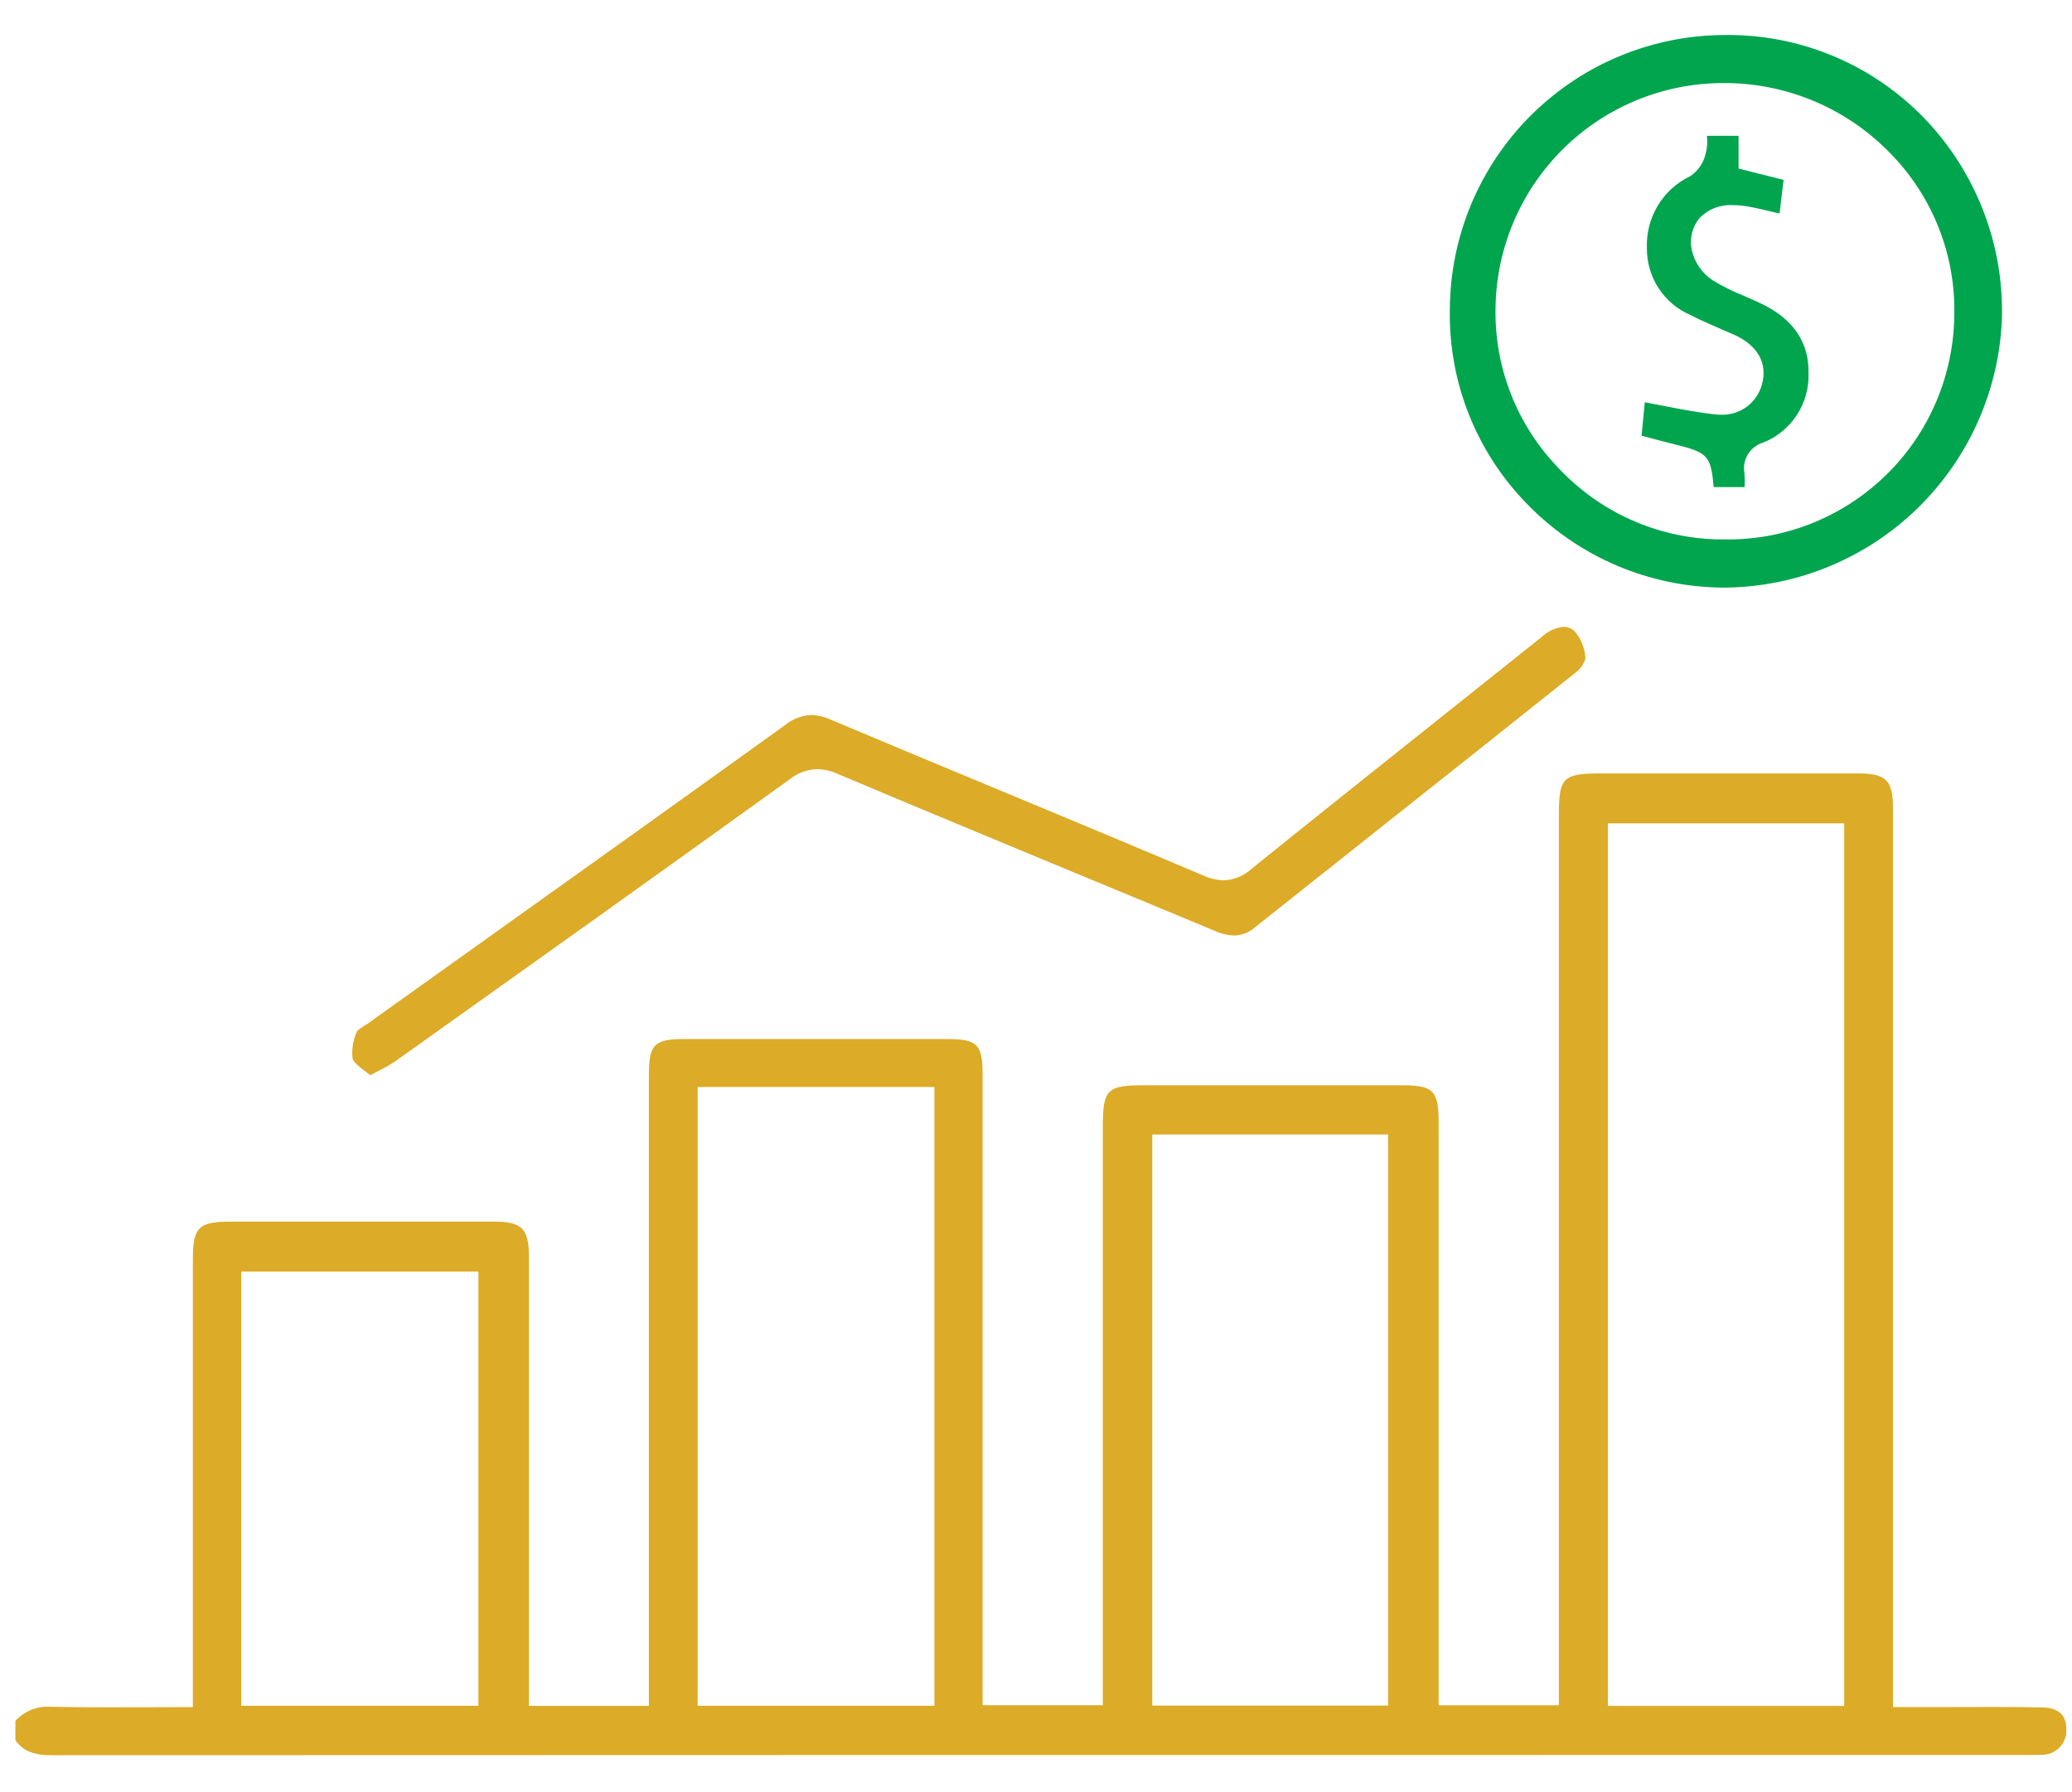 <svg width="37" height="32" viewBox="0 0 37 32" fill="none" xmlns="http://www.w3.org/2000/svg">
<path d="M0.941 31.342C0.6 31.342 0.41 31.266 0.275 31.072V30.727C0.357 30.638 0.457 30.57 0.569 30.526C0.681 30.483 0.802 30.466 0.921 30.477H0.959C1.245 30.483 1.555 30.485 1.937 30.485C2.159 30.485 2.382 30.485 2.608 30.484C2.84 30.483 3.074 30.482 3.312 30.482H3.444V22.482C3.444 21.913 3.546 21.813 4.126 21.813H6.582C7.325 21.813 8.067 21.813 8.81 21.813C9.327 21.813 9.446 21.935 9.446 22.461C9.446 24.261 9.446 26.06 9.446 27.858V30.459H11.587V19.212C11.587 18.645 11.677 18.553 12.233 18.553C13.014 18.553 13.794 18.553 14.575 18.553C15.356 18.553 16.137 18.553 16.917 18.553C17.452 18.553 17.547 18.649 17.547 19.192C17.547 21.814 17.547 24.437 17.547 27.059V30.448H19.693V20.126C19.693 19.449 19.764 19.378 20.444 19.378H22.92C23.62 19.378 24.319 19.378 25.019 19.378C25.602 19.378 25.69 19.468 25.69 20.058C25.69 22.506 25.69 24.953 25.69 27.401V30.449H27.837V14.576C27.837 13.876 27.902 13.81 28.605 13.81H31.176C31.844 13.81 32.512 13.81 33.18 13.81C33.681 13.81 33.803 13.933 33.803 14.431C33.803 18.468 33.803 22.505 33.803 26.541V30.481H34.668C34.822 30.481 35.439 30.479 35.593 30.479C35.95 30.479 36.223 30.482 36.48 30.488C36.763 30.495 36.904 30.63 36.899 30.887C36.901 30.946 36.891 31.005 36.869 31.06C36.847 31.115 36.814 31.165 36.773 31.207C36.731 31.248 36.681 31.281 36.626 31.303C36.571 31.325 36.512 31.335 36.453 31.334C36.419 31.337 36.385 31.337 36.35 31.337H36.211H28.32C19.193 31.337 10.067 31.338 0.941 31.341L0.941 31.342ZM28.713 30.46H32.932V14.701H28.713V30.46ZM12.458 30.458H16.686V19.409H12.458V30.458ZM4.308 30.458H8.543V22.705H4.308V30.458ZM20.576 30.454H24.788V20.257H20.576V30.454Z" fill="#DCAB27"/>
<path d="M30.769 10.492C30.116 10.488 29.47 10.354 28.869 10.098C28.268 9.841 27.725 9.468 27.27 9C26.821 8.541 26.467 7.997 26.23 7.4C25.993 6.804 25.878 6.166 25.89 5.524C25.896 4.219 26.419 2.971 27.346 2.052C28.272 1.133 29.526 0.62 30.83 0.625H30.913C31.556 0.632 32.193 0.766 32.784 1.021C33.376 1.275 33.911 1.645 34.358 2.107C34.815 2.58 35.172 3.139 35.411 3.751C35.65 4.363 35.765 5.016 35.749 5.673C35.704 6.955 35.167 8.17 34.25 9.068C33.333 9.965 32.106 10.475 30.823 10.492H30.769ZM30.778 1.483C29.71 1.482 28.684 1.901 27.922 2.65C27.16 3.399 26.723 4.417 26.706 5.485C26.694 6.015 26.787 6.543 26.981 7.036C27.174 7.53 27.465 7.98 27.834 8.361C28.199 8.75 28.637 9.063 29.124 9.281C29.611 9.499 30.136 9.618 30.669 9.631C30.702 9.631 30.735 9.631 30.767 9.631C31.303 9.643 31.836 9.548 32.335 9.352C32.834 9.155 33.289 8.862 33.673 8.488C34.058 8.115 34.364 7.668 34.574 7.175C34.784 6.682 34.894 6.152 34.898 5.616C34.909 5.087 34.815 4.562 34.621 4.07C34.427 3.579 34.138 3.13 33.769 2.751C33.39 2.357 32.937 2.041 32.435 1.823C31.933 1.606 31.393 1.49 30.846 1.483L30.778 1.483Z" fill="#01A54E"/>
<path d="M6.612 19.198C6.581 19.173 6.549 19.149 6.518 19.126C6.417 19.049 6.321 18.977 6.296 18.904C6.277 18.741 6.303 18.576 6.371 18.426C6.382 18.395 6.459 18.346 6.51 18.313C6.539 18.295 6.567 18.278 6.592 18.259C7.288 17.762 7.984 17.265 8.68 16.768C10.435 15.516 12.248 14.222 14.027 12.941C14.158 12.835 14.319 12.775 14.486 12.768C14.604 12.771 14.721 12.798 14.829 12.848C15.854 13.28 16.898 13.714 17.908 14.134C19.084 14.623 20.3 15.129 21.492 15.635C21.605 15.687 21.726 15.715 21.85 15.719C22.04 15.712 22.221 15.636 22.359 15.505C23.522 14.568 24.709 13.622 25.858 12.707C26.416 12.262 26.975 11.817 27.533 11.371C27.64 11.27 27.777 11.208 27.923 11.192C27.994 11.193 28.063 11.22 28.116 11.268C28.234 11.405 28.303 11.579 28.312 11.76C28.28 11.864 28.214 11.955 28.125 12.018C26.997 12.918 25.868 13.816 24.737 14.711C23.959 15.328 23.181 15.946 22.403 16.564C22.302 16.652 22.171 16.702 22.036 16.704C21.919 16.7 21.805 16.673 21.699 16.624C20.865 16.276 20.03 15.93 19.195 15.585C17.807 15.009 16.371 14.415 14.963 13.82C14.847 13.766 14.72 13.737 14.592 13.733C14.409 13.74 14.233 13.806 14.092 13.922C11.735 15.621 9.361 17.311 7.066 18.945C6.963 19.014 6.856 19.075 6.744 19.129C6.702 19.151 6.658 19.174 6.612 19.198Z" fill="#DCAB27"/>
<path d="M30.601 8.697C30.552 8.127 30.493 8.078 29.881 7.928C29.739 7.893 29.6 7.856 29.445 7.815L29.314 7.78L29.371 7.183C29.466 7.201 29.559 7.219 29.653 7.237C29.983 7.301 30.295 7.362 30.619 7.399C30.654 7.403 30.691 7.405 30.727 7.405C30.893 7.412 31.056 7.362 31.19 7.264C31.324 7.166 31.42 7.025 31.463 6.865C31.569 6.488 31.386 6.163 30.962 5.975C30.892 5.945 30.823 5.915 30.753 5.885C30.564 5.803 30.369 5.718 30.184 5.624C29.951 5.524 29.754 5.356 29.616 5.144C29.478 4.931 29.406 4.682 29.409 4.429C29.398 4.162 29.466 3.899 29.604 3.671C29.741 3.442 29.943 3.26 30.184 3.145C30.328 3.048 30.428 2.898 30.462 2.727C30.487 2.631 30.493 2.53 30.481 2.431V2.425H31.046V3.01L31.85 3.212L31.778 3.813C31.747 3.806 31.716 3.799 31.686 3.791C31.52 3.751 31.363 3.713 31.202 3.685C31.119 3.671 31.034 3.663 30.95 3.663C30.839 3.656 30.728 3.673 30.624 3.712C30.52 3.752 30.427 3.814 30.349 3.893C30.286 3.97 30.241 4.059 30.216 4.155C30.192 4.25 30.188 4.35 30.206 4.447C30.253 4.675 30.388 4.875 30.582 5.004C30.765 5.115 30.957 5.21 31.156 5.289C31.27 5.339 31.387 5.389 31.498 5.445C32.036 5.717 32.305 6.125 32.295 6.66C32.305 6.925 32.232 7.187 32.087 7.41C31.942 7.632 31.732 7.805 31.485 7.903C31.374 7.936 31.278 8.009 31.216 8.107C31.154 8.206 31.13 8.324 31.149 8.439C31.157 8.521 31.159 8.605 31.154 8.688C31.154 8.691 31.154 8.694 31.154 8.698L30.601 8.697Z" fill="#01A54E"/>
</svg>
